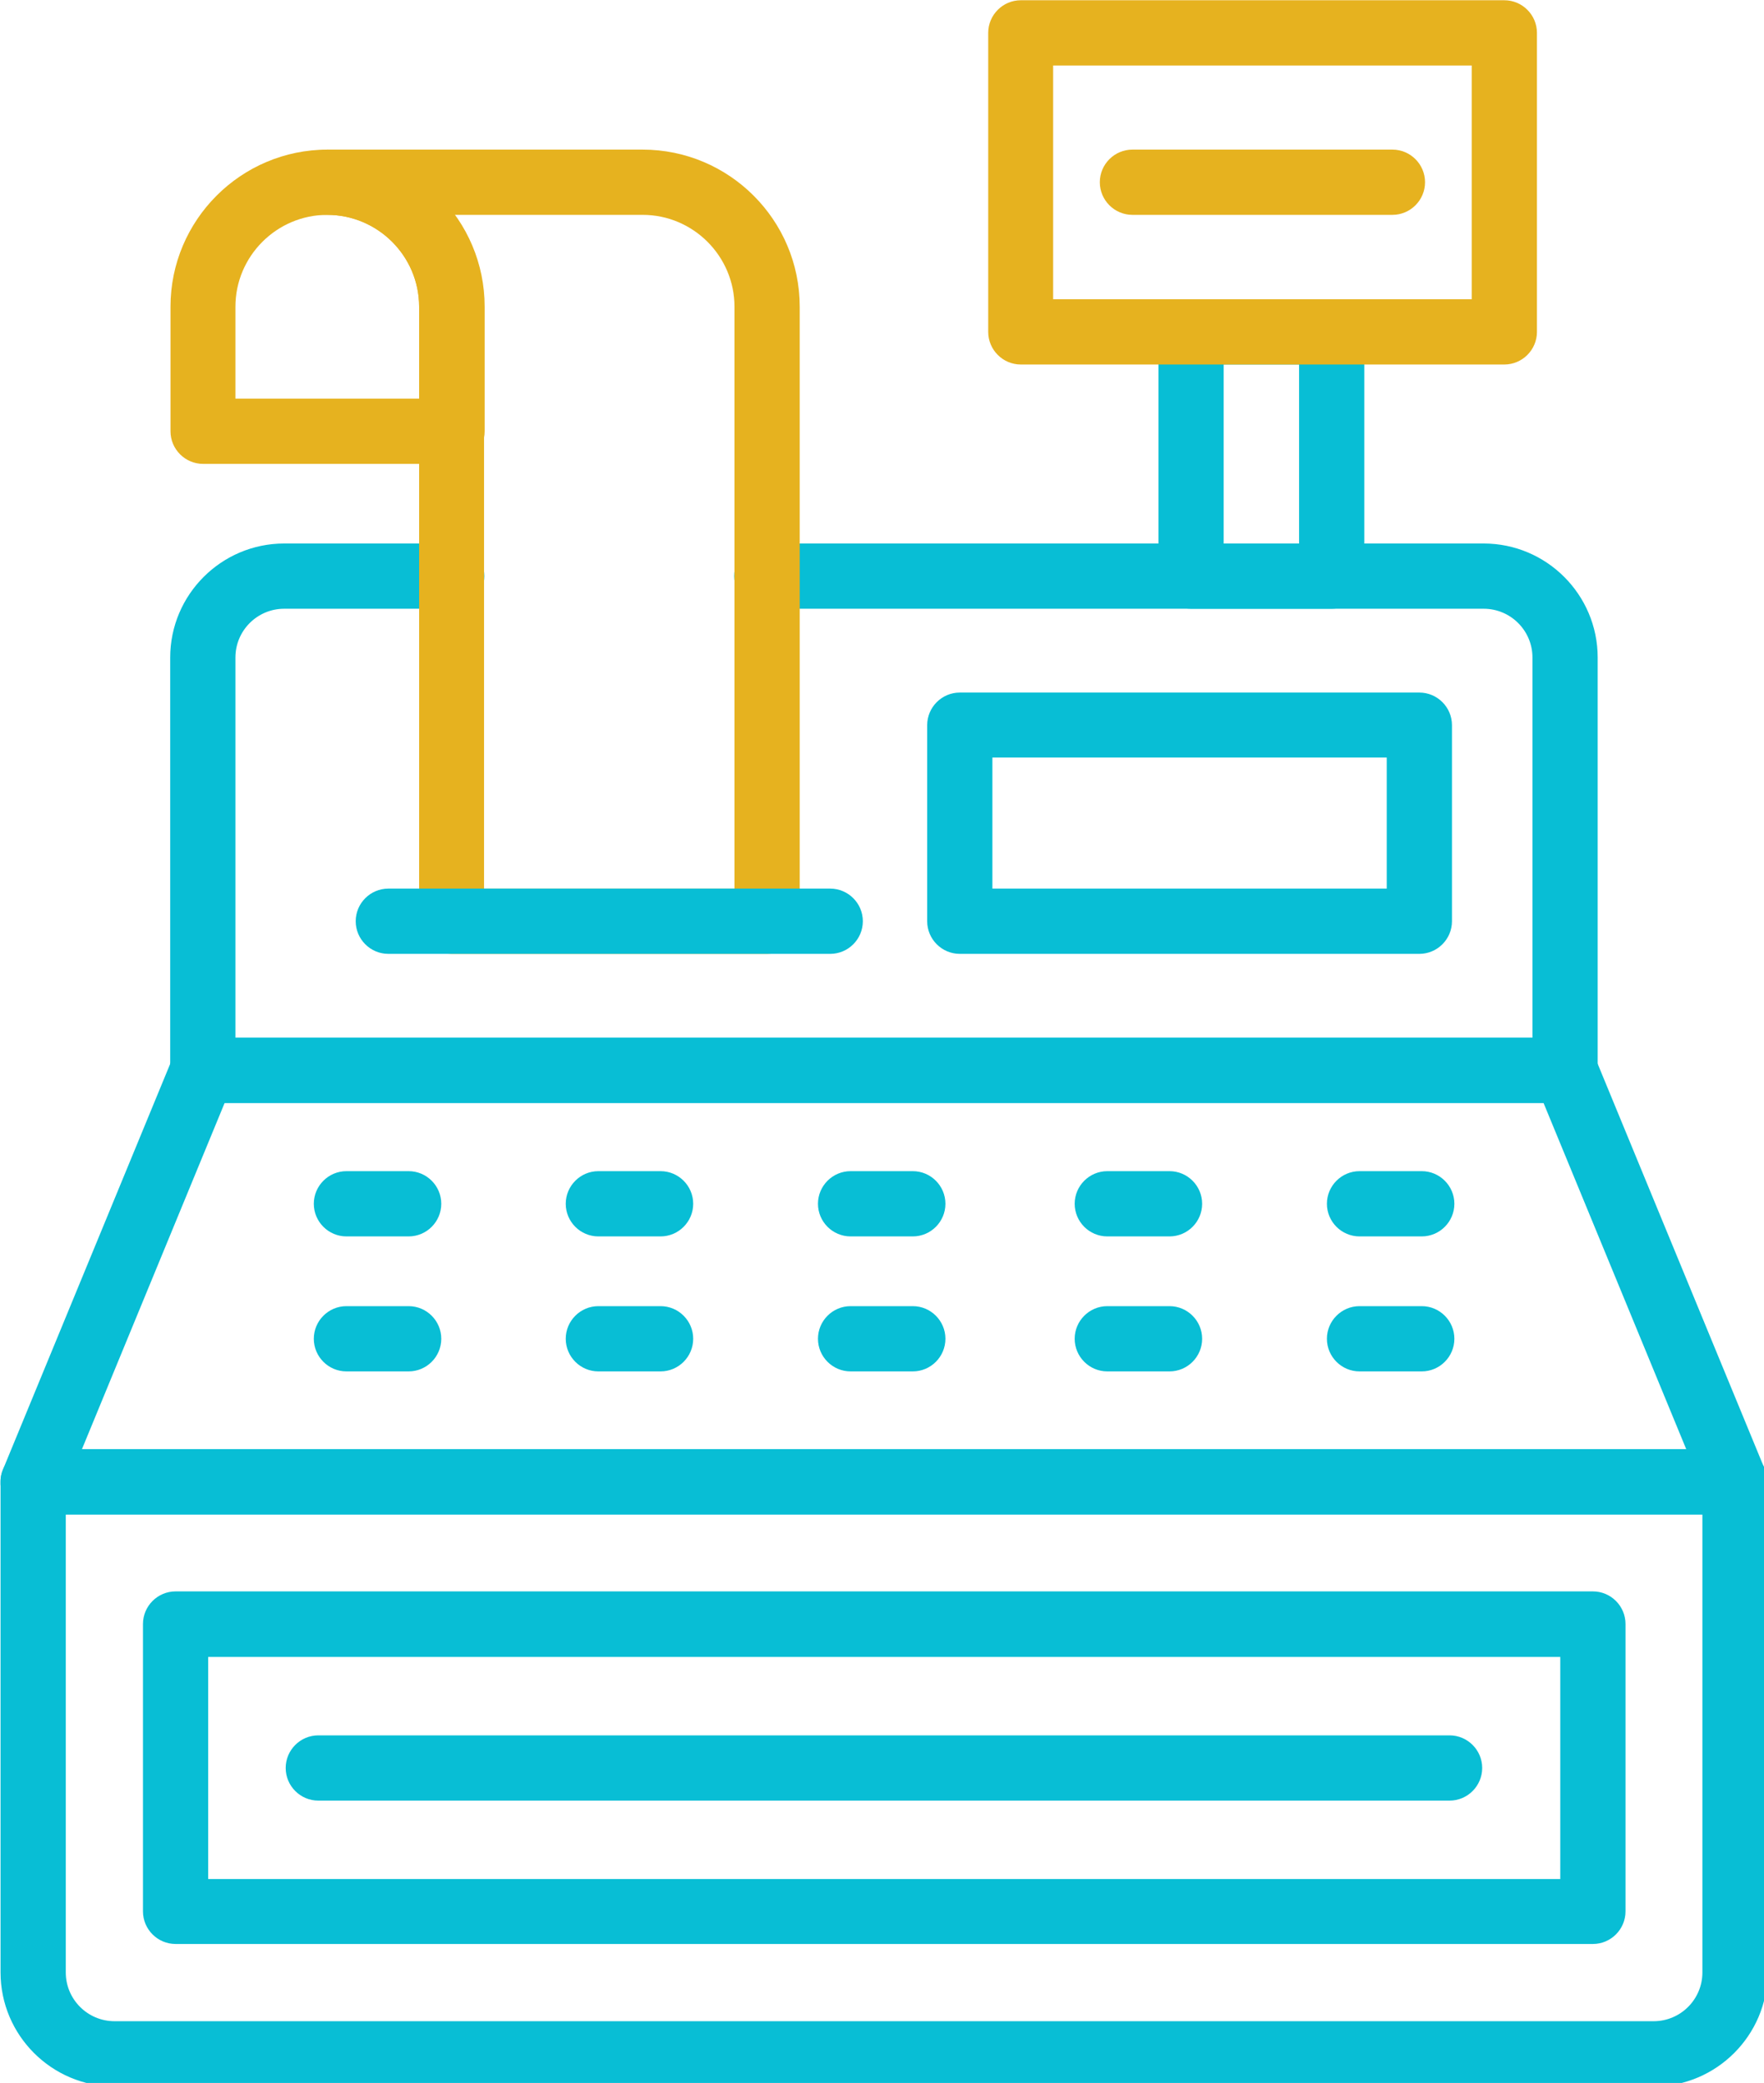 <?xml version="1.0" encoding="UTF-8" standalone="no"?>
<!-- Created with Inkscape (http://www.inkscape.org/) -->

<svg
   width="156.236mm"
   height="184.415mm"
   viewBox="0 0 156.236 184.415"
   version="1.1"
   id="svg1"
   xmlns="http://www.w3.org/2000/svg"
   xmlns:svg="http://www.w3.org/2000/svg">
  <defs
     id="defs1">
    <clipPath
       id="clippath">
      <rect
         class="st0"
         x="115.7"
         y="52"
         width="590.5"
         height="697"
         id="rect1" />
    </clipPath>
  </defs>
  <g
     id="layer1"
     transform="translate(-26.987,-56.356)">
    <g
       class="st3"
       clip-path="url(#clippath)"
       id="g22"
       transform="matrix(0.265,0,0,0.265,-3.625,42.598)">
      <path
         class="st1"
         d="m 524.5,233.5 h 25.2 v -59.8 h -25.2 z m 36.1,21.8 h -47 c -6,0 -10.9,-4.9 -10.9,-10.9 v -81.6 c 0,-6 4.9,-10.9 10.9,-10.9 h 47 c 6,0 10.9,4.9 10.9,10.9 v 81.6 c 0,6 -4.9,10.9 -10.9,10.9"
         id="path1"
         style="fill:#08bed5" />
      <path
         class="st1"
         d="M 638.7,420.4 H 183.3 c -6,0 -10.9,-4.9 -10.9,-10.9 V 271.6 c 0,-21 17.1,-38.1 38.1,-38.1 h 56 c 6,0 10.9,4.9 10.9,10.9 0,6 -4.9,10.9 -10.9,10.9 h -56 c -9,0 -16.3,7.3 -16.3,16.3 v 127 h 433.5 v -127 c 0,-9 -7.3,-16.3 -16.3,-16.3 H 371.8 c -6,0 -10.9,-4.9 -10.9,-10.9 0,-6 4.9,-10.9 10.9,-10.9 h 239.6 c 21,0 38.1,17.1 38.1,38.1 v 137.9 c 0,6 -4.9,10.9 -10.9,10.9"
         id="path2"
         style="fill:#08bed5" />
      <path
         class="st1"
         d="M 142.9,536.1 H 679.1 L 631.4,420.4 H 190.6 Z m 453.3,21.8 H 126.6 c -3.6,0 -7,-1.8 -9.1,-4.8 -2,-3 -2.4,-6.8 -1,-10.2 l 56.7,-137.5 c 1.7,-4.1 5.7,-6.7 10.1,-6.7 h 455.3 c 4.4,0 8.4,2.7 10.1,6.7 l 56.7,137.5 c 1.4,3.4 1,7.2 -1,10.2 -2,3 -5.4,4.8 -9,4.8 z"
         id="path3"
         style="fill:#08bed5" />
      <path
         class="st1"
         d="m 137.5,557.9 v 153 c 0,9 7.3,16.3 16.3,16.3 h 514.4 c 9,0 16.3,-7.3 16.3,-16.3 v -153 z M 668.2,749 H 153.8 c -21,0 -38.1,-17.1 -38.1,-38.1 V 547 c 0,-6 4.9,-10.9 10.9,-10.9 h 568.8 c 6,0 10.9,4.9 10.9,10.9 v 163.9 c 0,21 -17.1,38.1 -38.1,38.1"
         id="path4"
         style="fill:#08bed5" />
      <path
         class="st1"
         d="M 185.1,679.7 H 637 V 605.5 H 185.1 Z m 462.7,21.7 H 174.2 c -6,0 -10.9,-4.9 -10.9,-10.9 v -96 c 0,-6 4.9,-10.9 10.9,-10.9 h 473.7 c 6,0 10.9,4.9 10.9,10.9 v 96 c 0,6 -4.9,10.9 -10.9,10.9"
         id="path5"
         style="fill:#08bed5" />
      <path
         class="st1"
         d="M 600.1,653.5 H 221.9 c -6,0 -10.9,-4.9 -10.9,-10.9 0,-6 4.9,-10.9 10.9,-10.9 H 600 c 6,0 10.9,4.9 10.9,10.9 0,6 -4.9,10.9 -10.9,10.9"
         id="path6"
         style="fill:#08bed5" />
      <path
         class="st2"
         d="M 277.4,348.8 H 361 V 154.4 c 0,-16.9 -13.8,-30.7 -30.7,-30.7 h -62.9 c 6.2,8.6 9.9,19.2 9.9,30.7 v 194.4 z m 94.5,21.8 H 266.5 c -6,0 -10.9,-4.9 -10.9,-10.9 V 154.4 c 0,-16.9 -13.8,-30.7 -30.7,-30.7 -16.9,0 -10.9,-4.9 -10.9,-10.9 0,-6 4.9,-10.9 10.9,-10.9 h 105.4 c 28.9,0 52.5,23.5 52.5,52.5 v 205.3 c 0,6 -4.9,10.9 -10.9,10.9"
         id="path7"
         style="fill:#e6b21f" />
      <path
         class="st1"
         d="m 252.1,465 h -20.8 c -6,0 -10.9,-4.9 -10.9,-10.9 0,-6 4.9,-10.9 10.9,-10.9 h 20.8 c 6,0 10.9,4.9 10.9,10.9 0,6 -4.9,10.9 -10.9,10.9"
         id="path8"
         style="fill:#08bed5" />
      <path
         class="st1"
         d="m 336.3,465 h -20.8 c -6,0 -10.9,-4.9 -10.9,-10.9 0,-6 4.9,-10.9 10.9,-10.9 h 20.8 c 6,0 10.9,4.9 10.9,10.9 0,6 -4.9,10.9 -10.9,10.9"
         id="path9"
         style="fill:#08bed5" />
      <path
         class="st1"
         d="m 420.6,465 h -20.8 c -6,0 -10.9,-4.9 -10.9,-10.9 0,-6 4.9,-10.9 10.9,-10.9 h 20.8 c 6,0 10.9,4.9 10.9,10.9 0,6 -4.9,10.9 -10.9,10.9"
         id="path10"
         style="fill:#08bed5" />
      <path
         class="st1"
         d="m 252.1,510.1 h -20.8 c -6,0 -10.9,-4.9 -10.9,-10.9 0,-6 4.9,-10.9 10.9,-10.9 h 20.8 c 6,0 10.9,4.9 10.9,10.9 0,6 -4.9,10.9 -10.9,10.9"
         id="path11"
         style="fill:#08bed5" />
      <path
         class="st1"
         d="m 336.3,510.1 h -20.8 c -6,0 -10.9,-4.9 -10.9,-10.9 0,-6 4.9,-10.9 10.9,-10.9 h 20.8 c 6,0 10.9,4.9 10.9,10.9 0,6 -4.9,10.9 -10.9,10.9"
         id="path12"
         style="fill:#08bed5" />
      <path
         class="st1"
         d="m 420.6,510.1 h -20.8 c -6,0 -10.9,-4.9 -10.9,-10.9 0,-6 4.9,-10.9 10.9,-10.9 h 20.8 c 6,0 10.9,4.9 10.9,10.9 0,6 -4.9,10.9 -10.9,10.9"
         id="path13"
         style="fill:#08bed5" />
      <path
         class="st1"
         d="m 506.4,465 h -20.8 c -6,0 -10.9,-4.9 -10.9,-10.9 0,-6 4.9,-10.9 10.9,-10.9 h 20.8 c 6,0 10.9,4.9 10.9,10.9 0,6 -4.9,10.9 -10.9,10.9"
         id="path14"
         style="fill:#08bed5" />
      <path
         class="st1"
         d="m 590.7,465 h -20.8 c -6,0 -10.9,-4.9 -10.9,-10.9 0,-6 4.9,-10.9 10.9,-10.9 h 20.8 c 6,0 10.9,4.9 10.9,10.9 0,6 -4.9,10.9 -10.9,10.9"
         id="path15"
         style="fill:#08bed5" />
      <path
         class="st1"
         d="m 506.4,510.1 h -20.8 c -6,0 -10.9,-4.9 -10.9,-10.9 0,-6 4.9,-10.9 10.9,-10.9 h 20.8 c 6,0 10.9,4.9 10.9,10.9 0,6 -4.9,10.9 -10.9,10.9"
         id="path16"
         style="fill:#08bed5" />
      <path
         class="st1"
         d="m 590.7,510.1 h -20.8 c -6,0 -10.9,-4.9 -10.9,-10.9 0,-6 4.9,-10.9 10.9,-10.9 h 20.8 c 6,0 10.9,4.9 10.9,10.9 0,6 -4.9,10.9 -10.9,10.9"
         id="path17"
         style="fill:#08bed5" />
      <path
         class="st2"
         d="M 467.5,151.9 H 607.4 V 73.8 H 467.5 Z m 150.8,21.8 H 456.7 c -6,0 -10.9,-4.9 -10.9,-10.9 V 62.9 c 0,-6 4.9,-10.9 10.9,-10.9 h 161.6 c 6,0 10.9,4.9 10.9,10.9 v 99.9 c 0,6 -4.9,10.9 -10.9,10.9"
         id="path18"
         style="fill:#e6b21f" />
      <path
         class="st1"
         d="M 447.2,348.8 H 579 V 305 H 447.2 Z m 142.7,21.8 H 436.3 c -6,0 -10.9,-4.9 -10.9,-10.9 v -65.5 c 0,-6 4.9,-10.9 10.9,-10.9 h 153.6 c 6,0 10.9,4.9 10.9,10.9 v 65.5 c 0,6 -4.9,10.9 -10.9,10.9"
         id="path19"
         style="fill:#08bed5" />
      <path
         class="st2"
         d="M 580.9,123.7 H 494 c -6,0 -10.9,-4.9 -10.9,-10.9 0,-6 4.9,-10.9 10.9,-10.9 h 86.9 c 6,0 10.9,4.9 10.9,10.9 0,6 -4.9,10.9 -10.9,10.9"
         id="path20"
         style="fill:#e6b21f" />
      <path
         class="st2"
         d="m 194.2,185.1 h 61.4 v -30.7 c 0,-16.9 -13.8,-30.7 -30.7,-30.7 -16.9,0 -30.7,13.8 -30.7,30.7 z m 72.3,21.8 h -83.1 c -6,0 -10.9,-4.9 -10.9,-10.9 v -41.6 c 0,-28.9 23.5,-52.5 52.5,-52.5 29,0 52.5,23.5 52.5,52.5 V 196 c 0,6 -4.9,10.9 -10.9,10.9"
         id="path21"
         style="fill:#e6b21f" />
      <path
         class="st1"
         d="M 393,370.6 H 245.3 c -6,0 -10.9,-4.9 -10.9,-10.9 0,-6 4.9,-10.9 10.9,-10.9 H 393 c 6,0 10.9,4.9 10.9,10.9 0,6 -4.9,10.9 -10.9,10.9"
         id="path22"
         style="fill:#08bed5" />
    </g>
  </g>
</svg>
